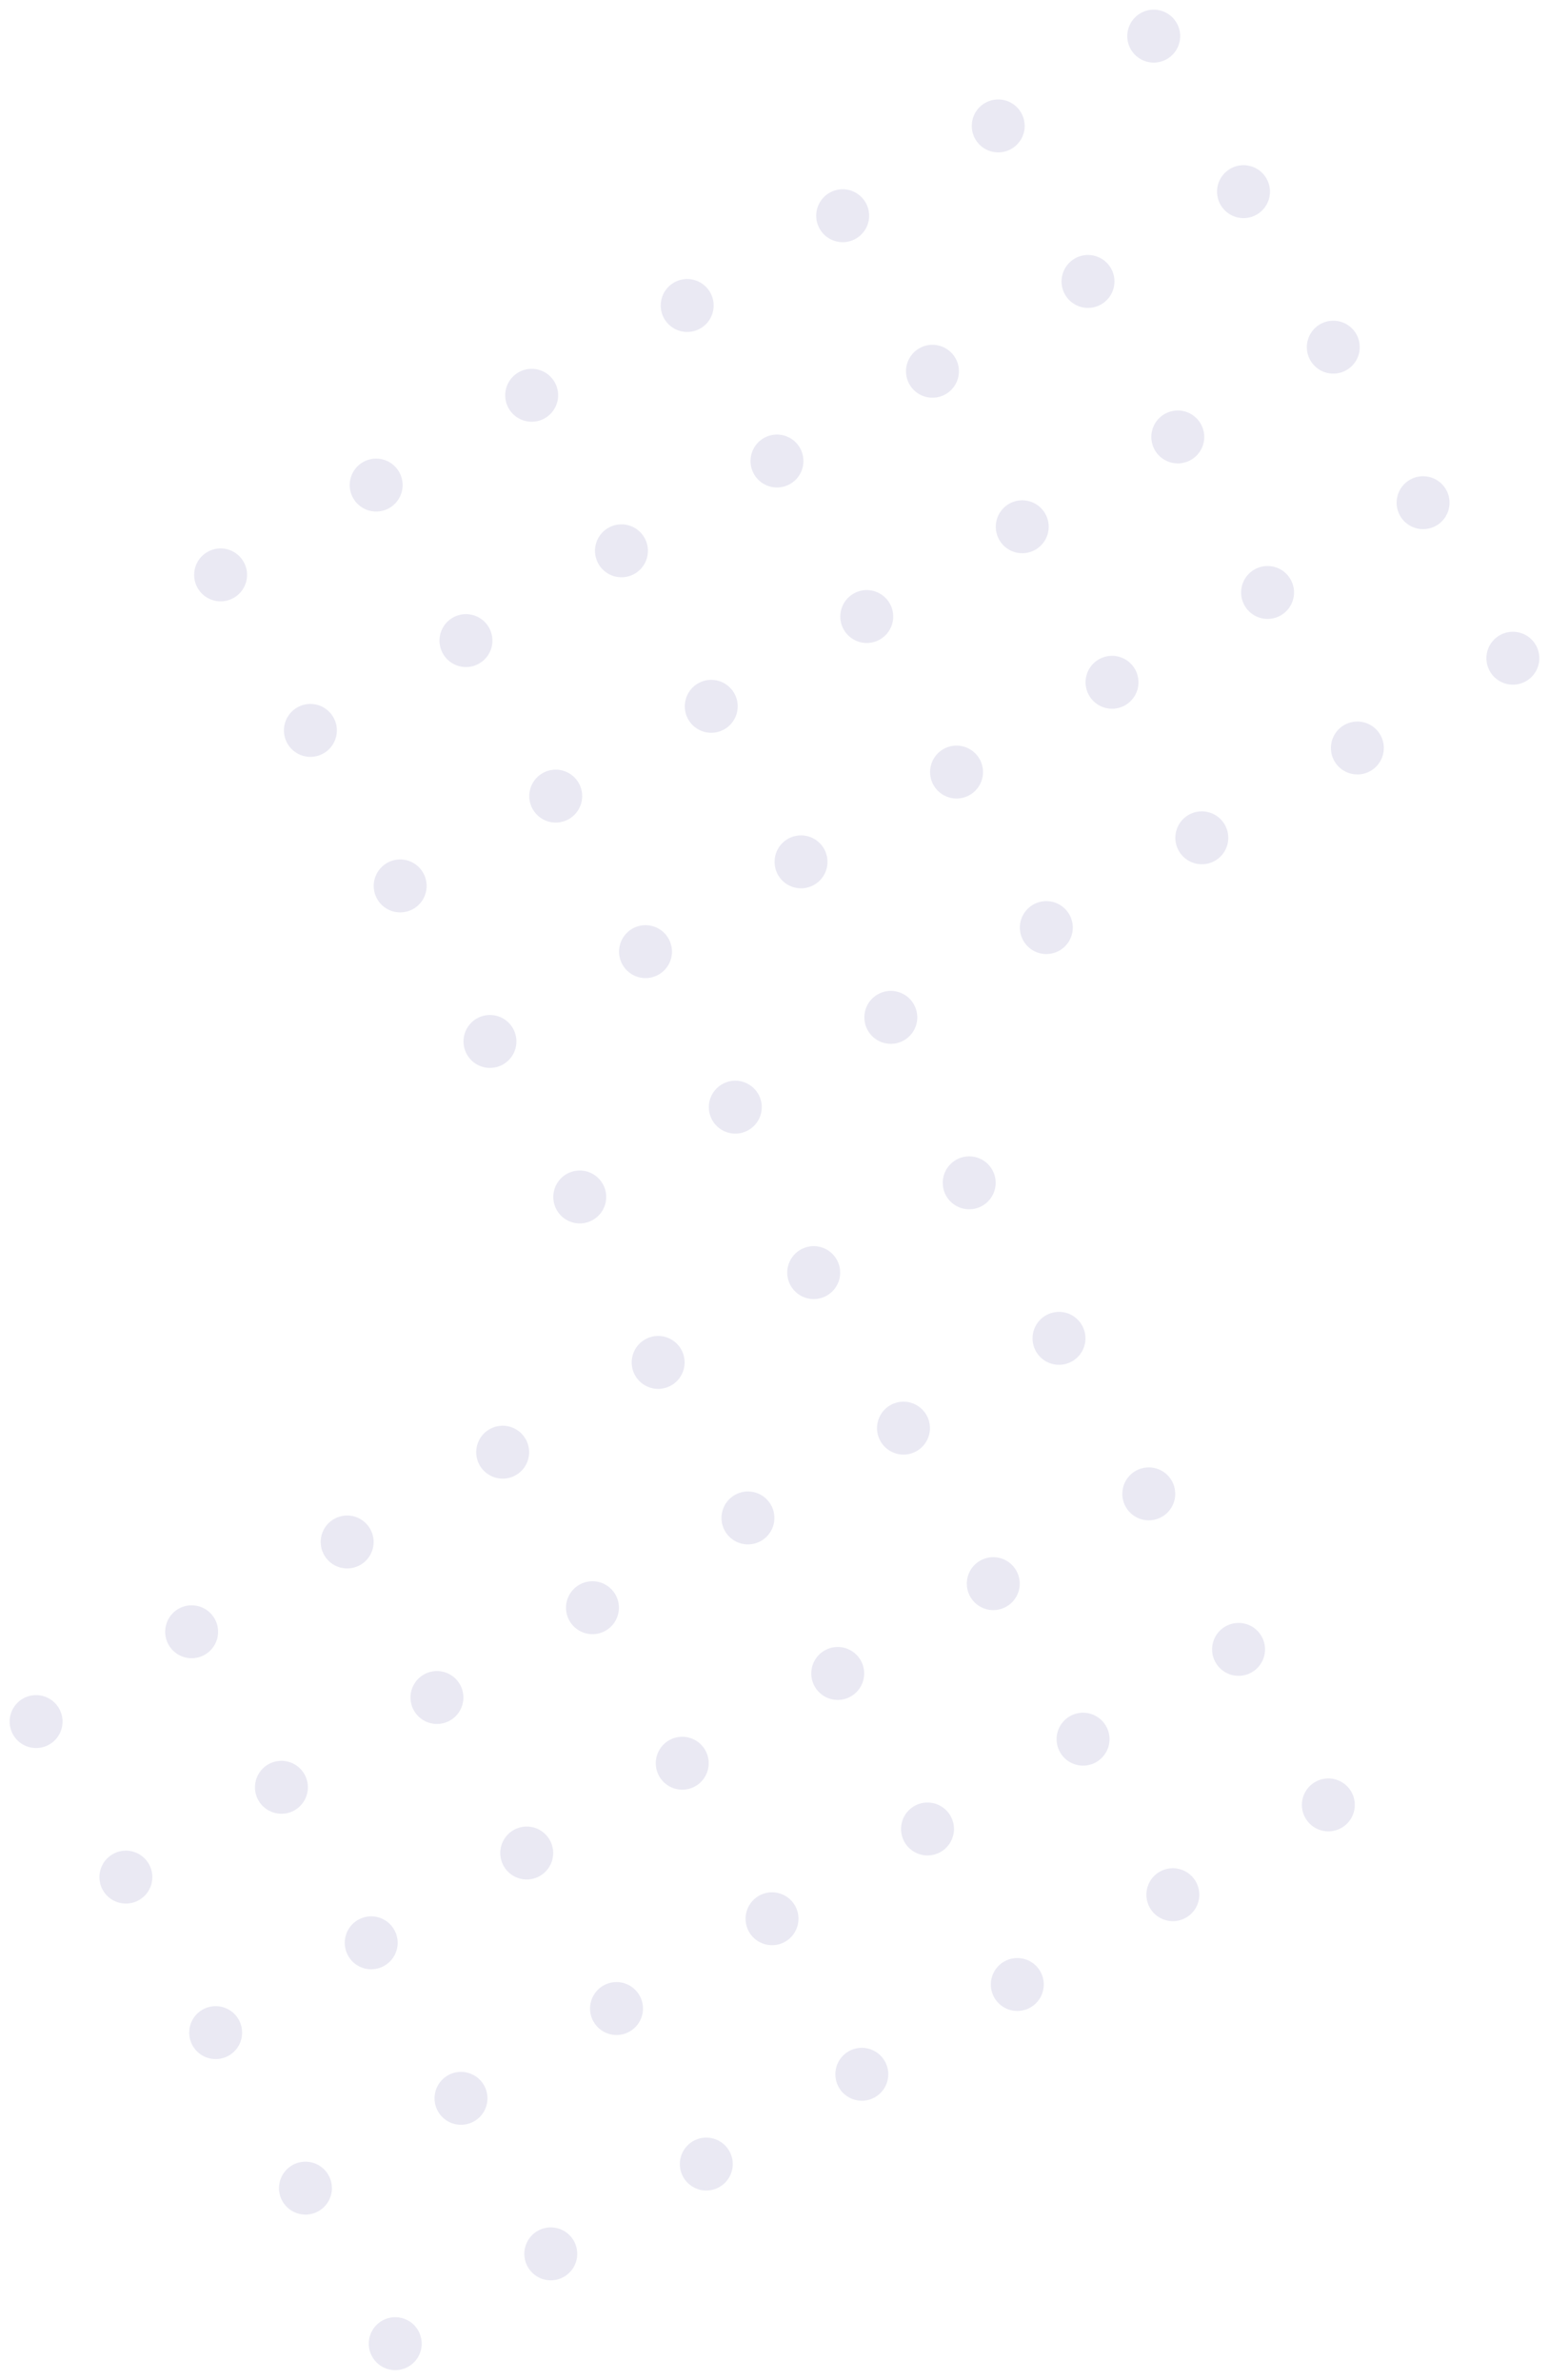 <svg xmlns="http://www.w3.org/2000/svg" width="117.529" height="180.555" viewBox="0 0 117.529 180.555">
  <g id="Group_11715" data-name="Group 11715" transform="translate(-302.7 -558.723)">
    <g id="Group_4" data-name="Group 4" transform="translate(-221.895 434.709) rotate(-30)" opacity="0.1">
      <path id="Path_12412" data-name="Path 12412" d="M387,415.84A2.007,2.007,0,1,1,385,413.833,2.006,2.006,0,0,1,387,415.84Z" fill="#262389"/>
      <path id="Path_12413" data-name="Path 12413" d="M400.628,415.84a2.007,2.007,0,1,1-2.007-2.007A2.006,2.006,0,0,1,400.628,415.84Z" fill="#262389"/>
      <path id="Path_12414" data-name="Path 12414" d="M414.253,415.84a2.007,2.007,0,1,1-2.007-2.007A2.006,2.006,0,0,1,414.253,415.84Z" fill="#262389"/>
      <path id="Path_12415" data-name="Path 12415" d="M427.878,415.84a2.007,2.007,0,1,1-2.007-2.007A2.007,2.007,0,0,1,427.878,415.84Z" fill="#262389"/>
      <path id="Path_12416" data-name="Path 12416" d="M441.5,415.84a2.007,2.007,0,1,1-2.007-2.007A2.007,2.007,0,0,1,441.5,415.84Z" fill="#262389"/>
      <path id="Path_12417" data-name="Path 12417" d="M455.128,415.84a2.007,2.007,0,1,1-2.007-2.007A2.007,2.007,0,0,1,455.128,415.84Z" fill="#262389"/>
      <path id="Path_12418" data-name="Path 12418" d="M468.752,415.84a2.007,2.007,0,1,1-2.006-2.007A2.006,2.006,0,0,1,468.752,415.84Z" fill="#262389"/>
      <path id="Path_12419" data-name="Path 12419" d="M387,429.464A2.007,2.007,0,1,1,385,427.458,2.006,2.006,0,0,1,387,429.464Z" fill="#262389"/>
      <path id="Path_12420" data-name="Path 12420" d="M400.628,429.464a2.007,2.007,0,1,1-2.007-2.006A2.006,2.006,0,0,1,400.628,429.464Z" fill="#262389"/>
      <path id="Path_12421" data-name="Path 12421" d="M414.253,429.464a2.007,2.007,0,1,1-2.007-2.006A2.006,2.006,0,0,1,414.253,429.464Z" fill="#262389"/>
      <path id="Path_12422" data-name="Path 12422" d="M427.878,429.464a2.007,2.007,0,1,1-2.007-2.006A2.007,2.007,0,0,1,427.878,429.464Z" fill="#262389"/>
      <path id="Path_12423" data-name="Path 12423" d="M441.5,429.464a2.007,2.007,0,1,1-2.007-2.006A2.007,2.007,0,0,1,441.5,429.464Z" fill="#262389"/>
      <path id="Path_12424" data-name="Path 12424" d="M455.128,429.464a2.007,2.007,0,1,1-2.007-2.006A2.007,2.007,0,0,1,455.128,429.464Z" fill="#262389"/>
      <path id="Path_12425" data-name="Path 12425" d="M468.752,429.464a2.007,2.007,0,1,1-2.006-2.006A2.006,2.006,0,0,1,468.752,429.464Z" fill="#262389"/>
      <path id="Path_12426" data-name="Path 12426" d="M387,443.089A2.007,2.007,0,1,1,385,441.082,2.006,2.006,0,0,1,387,443.089Z" fill="#262389"/>
      <path id="Path_12427" data-name="Path 12427" d="M400.628,443.089a2.007,2.007,0,1,1-2.007-2.007A2.006,2.006,0,0,1,400.628,443.089Z" fill="#262389"/>
      <path id="Path_12428" data-name="Path 12428" d="M414.253,443.089a2.007,2.007,0,1,1-2.007-2.007A2.006,2.006,0,0,1,414.253,443.089Z" fill="#262389"/>
      <path id="Path_12429" data-name="Path 12429" d="M427.878,443.089a2.007,2.007,0,1,1-2.007-2.007A2.007,2.007,0,0,1,427.878,443.089Z" fill="#262389"/>
      <path id="Path_12430" data-name="Path 12430" d="M441.5,443.089a2.007,2.007,0,1,1-2.007-2.007A2.007,2.007,0,0,1,441.5,443.089Z" fill="#262389"/>
      <path id="Path_12431" data-name="Path 12431" d="M455.128,443.089a2.007,2.007,0,1,1-2.007-2.007A2.007,2.007,0,0,1,455.128,443.089Z" fill="#262389"/>
      <path id="Path_12432" data-name="Path 12432" d="M468.752,443.089a2.007,2.007,0,1,1-2.006-2.007A2.006,2.006,0,0,1,468.752,443.089Z" fill="#262389"/>
      <path id="Path_12433" data-name="Path 12433" d="M387,456.714A2.007,2.007,0,1,1,385,454.707,2.007,2.007,0,0,1,387,456.714Z" fill="#262389"/>
      <path id="Path_12434" data-name="Path 12434" d="M400.628,456.714a2.007,2.007,0,1,1-2.007-2.007A2.007,2.007,0,0,1,400.628,456.714Z" fill="#262389"/>
      <path id="Path_12435" data-name="Path 12435" d="M414.253,456.714a2.007,2.007,0,1,1-2.007-2.007A2.007,2.007,0,0,1,414.253,456.714Z" fill="#262389"/>
      <path id="Path_12436" data-name="Path 12436" d="M427.878,456.714a2.007,2.007,0,1,1-2.007-2.007A2.008,2.008,0,0,1,427.878,456.714Z" fill="#262389"/>
      <path id="Path_12437" data-name="Path 12437" d="M441.5,456.714a2.007,2.007,0,1,1-2.007-2.007A2.008,2.008,0,0,1,441.5,456.714Z" fill="#262389"/>
      <path id="Path_12438" data-name="Path 12438" d="M455.128,456.714a2.007,2.007,0,1,1-2.007-2.007A2.008,2.008,0,0,1,455.128,456.714Z" fill="#262389"/>
      <path id="Path_12439" data-name="Path 12439" d="M468.752,456.714a2.007,2.007,0,1,1-2.006-2.007A2.007,2.007,0,0,1,468.752,456.714Z" fill="#262389"/>
      <path id="Path_12440" data-name="Path 12440" d="M387,470.339A2.007,2.007,0,1,1,385,468.332,2.007,2.007,0,0,1,387,470.339Z" fill="#262389"/>
      <path id="Path_12441" data-name="Path 12441" d="M400.628,470.339a2.007,2.007,0,1,1-2.007-2.007A2.007,2.007,0,0,1,400.628,470.339Z" fill="#262389"/>
      <path id="Path_12442" data-name="Path 12442" d="M414.253,470.339a2.007,2.007,0,1,1-2.007-2.007A2.007,2.007,0,0,1,414.253,470.339Z" fill="#262389"/>
      <path id="Path_12443" data-name="Path 12443" d="M427.878,470.339a2.007,2.007,0,1,1-2.007-2.007A2.008,2.008,0,0,1,427.878,470.339Z" fill="#262389"/>
      <path id="Path_12444" data-name="Path 12444" d="M441.5,470.339a2.007,2.007,0,1,1-2.007-2.007A2.008,2.008,0,0,1,441.5,470.339Z" fill="#262389"/>
      <path id="Path_12445" data-name="Path 12445" d="M455.128,470.339a2.007,2.007,0,1,1-2.007-2.007A2.008,2.008,0,0,1,455.128,470.339Z" fill="#262389"/>
      <path id="Path_12446" data-name="Path 12446" d="M468.752,470.339a2.007,2.007,0,1,1-2.006-2.007A2.007,2.007,0,0,1,468.752,470.339Z" fill="#262389"/>
    </g>
    <g id="Group_11714" data-name="Group 11714" transform="translate(-235.895 521.709) rotate(-30)" opacity="0.1">
      <path id="Path_12412-2" data-name="Path 12412" d="M387,415.84A2.007,2.007,0,1,1,385,413.833,2.006,2.006,0,0,1,387,415.84Z" fill="#262389"/>
      <path id="Path_12413-2" data-name="Path 12413" d="M400.628,415.84a2.007,2.007,0,1,1-2.007-2.007A2.006,2.006,0,0,1,400.628,415.84Z" fill="#262389"/>
      <path id="Path_12414-2" data-name="Path 12414" d="M414.253,415.84a2.007,2.007,0,1,1-2.007-2.007A2.006,2.006,0,0,1,414.253,415.84Z" fill="#262389"/>
      <path id="Path_12415-2" data-name="Path 12415" d="M427.878,415.84a2.007,2.007,0,1,1-2.007-2.007A2.007,2.007,0,0,1,427.878,415.84Z" fill="#262389"/>
      <path id="Path_12416-2" data-name="Path 12416" d="M441.5,415.84a2.007,2.007,0,1,1-2.007-2.007A2.007,2.007,0,0,1,441.5,415.84Z" fill="#262389"/>
      <path id="Path_12417-2" data-name="Path 12417" d="M455.128,415.84a2.007,2.007,0,1,1-2.007-2.007A2.007,2.007,0,0,1,455.128,415.84Z" fill="#262389"/>
      <path id="Path_12418-2" data-name="Path 12418" d="M468.752,415.84a2.007,2.007,0,1,1-2.006-2.007A2.006,2.006,0,0,1,468.752,415.84Z" fill="#262389"/>
      <path id="Path_12419-2" data-name="Path 12419" d="M387,429.464A2.007,2.007,0,1,1,385,427.458,2.006,2.006,0,0,1,387,429.464Z" fill="#262389"/>
      <path id="Path_12420-2" data-name="Path 12420" d="M400.628,429.464a2.007,2.007,0,1,1-2.007-2.006A2.006,2.006,0,0,1,400.628,429.464Z" fill="#262389"/>
      <path id="Path_12421-2" data-name="Path 12421" d="M414.253,429.464a2.007,2.007,0,1,1-2.007-2.006A2.006,2.006,0,0,1,414.253,429.464Z" fill="#262389"/>
      <path id="Path_12422-2" data-name="Path 12422" d="M427.878,429.464a2.007,2.007,0,1,1-2.007-2.006A2.007,2.007,0,0,1,427.878,429.464Z" fill="#262389"/>
      <path id="Path_12423-2" data-name="Path 12423" d="M441.5,429.464a2.007,2.007,0,1,1-2.007-2.006A2.007,2.007,0,0,1,441.5,429.464Z" fill="#262389"/>
      <path id="Path_12424-2" data-name="Path 12424" d="M455.128,429.464a2.007,2.007,0,1,1-2.007-2.006A2.007,2.007,0,0,1,455.128,429.464Z" fill="#262389"/>
      <path id="Path_12425-2" data-name="Path 12425" d="M468.752,429.464a2.007,2.007,0,1,1-2.006-2.006A2.006,2.006,0,0,1,468.752,429.464Z" fill="#262389"/>
      <path id="Path_12426-2" data-name="Path 12426" d="M387,443.089A2.007,2.007,0,1,1,385,441.082,2.006,2.006,0,0,1,387,443.089Z" fill="#262389"/>
      <path id="Path_12427-2" data-name="Path 12427" d="M400.628,443.089a2.007,2.007,0,1,1-2.007-2.007A2.006,2.006,0,0,1,400.628,443.089Z" fill="#262389"/>
      <path id="Path_12428-2" data-name="Path 12428" d="M414.253,443.089a2.007,2.007,0,1,1-2.007-2.007A2.006,2.006,0,0,1,414.253,443.089Z" fill="#262389"/>
      <path id="Path_12429-2" data-name="Path 12429" d="M427.878,443.089a2.007,2.007,0,1,1-2.007-2.007A2.007,2.007,0,0,1,427.878,443.089Z" fill="#262389"/>
      <path id="Path_12430-2" data-name="Path 12430" d="M441.5,443.089a2.007,2.007,0,1,1-2.007-2.007A2.007,2.007,0,0,1,441.5,443.089Z" fill="#262389"/>
      <path id="Path_12431-2" data-name="Path 12431" d="M455.128,443.089a2.007,2.007,0,1,1-2.007-2.007A2.007,2.007,0,0,1,455.128,443.089Z" fill="#262389"/>
      <path id="Path_12432-2" data-name="Path 12432" d="M468.752,443.089a2.007,2.007,0,1,1-2.006-2.007A2.006,2.006,0,0,1,468.752,443.089Z" fill="#262389"/>
      <path id="Path_12433-2" data-name="Path 12433" d="M387,456.714A2.007,2.007,0,1,1,385,454.707,2.007,2.007,0,0,1,387,456.714Z" fill="#262389"/>
      <path id="Path_12434-2" data-name="Path 12434" d="M400.628,456.714a2.007,2.007,0,1,1-2.007-2.007A2.007,2.007,0,0,1,400.628,456.714Z" fill="#262389"/>
      <path id="Path_12435-2" data-name="Path 12435" d="M414.253,456.714a2.007,2.007,0,1,1-2.007-2.007A2.007,2.007,0,0,1,414.253,456.714Z" fill="#262389"/>
      <path id="Path_12436-2" data-name="Path 12436" d="M427.878,456.714a2.007,2.007,0,1,1-2.007-2.007A2.008,2.008,0,0,1,427.878,456.714Z" fill="#262389"/>
      <path id="Path_12437-2" data-name="Path 12437" d="M441.5,456.714a2.007,2.007,0,1,1-2.007-2.007A2.008,2.008,0,0,1,441.5,456.714Z" fill="#262389"/>
      <path id="Path_12438-2" data-name="Path 12438" d="M455.128,456.714a2.007,2.007,0,1,1-2.007-2.007A2.008,2.008,0,0,1,455.128,456.714Z" fill="#262389"/>
      <path id="Path_12439-2" data-name="Path 12439" d="M468.752,456.714a2.007,2.007,0,1,1-2.006-2.007A2.007,2.007,0,0,1,468.752,456.714Z" fill="#262389"/>
      <path id="Path_12440-2" data-name="Path 12440" d="M387,470.339A2.007,2.007,0,1,1,385,468.332,2.007,2.007,0,0,1,387,470.339Z" fill="#262389"/>
      <path id="Path_12441-2" data-name="Path 12441" d="M400.628,470.339a2.007,2.007,0,1,1-2.007-2.007A2.007,2.007,0,0,1,400.628,470.339Z" fill="#262389"/>
      <path id="Path_12442-2" data-name="Path 12442" d="M414.253,470.339a2.007,2.007,0,1,1-2.007-2.007A2.007,2.007,0,0,1,414.253,470.339Z" fill="#262389"/>
      <path id="Path_12443-2" data-name="Path 12443" d="M427.878,470.339a2.007,2.007,0,1,1-2.007-2.007A2.008,2.008,0,0,1,427.878,470.339Z" fill="#262389"/>
      <path id="Path_12444-2" data-name="Path 12444" d="M441.5,470.339a2.007,2.007,0,1,1-2.007-2.007A2.008,2.008,0,0,1,441.5,470.339Z" fill="#262389"/>
      <path id="Path_12445-2" data-name="Path 12445" d="M455.128,470.339a2.007,2.007,0,1,1-2.007-2.007A2.008,2.008,0,0,1,455.128,470.339Z" fill="#262389"/>
      <path id="Path_12446-2" data-name="Path 12446" d="M468.752,470.339a2.007,2.007,0,1,1-2.006-2.007A2.007,2.007,0,0,1,468.752,470.339Z" fill="#262389"/>
    </g>
  </g>
</svg>
